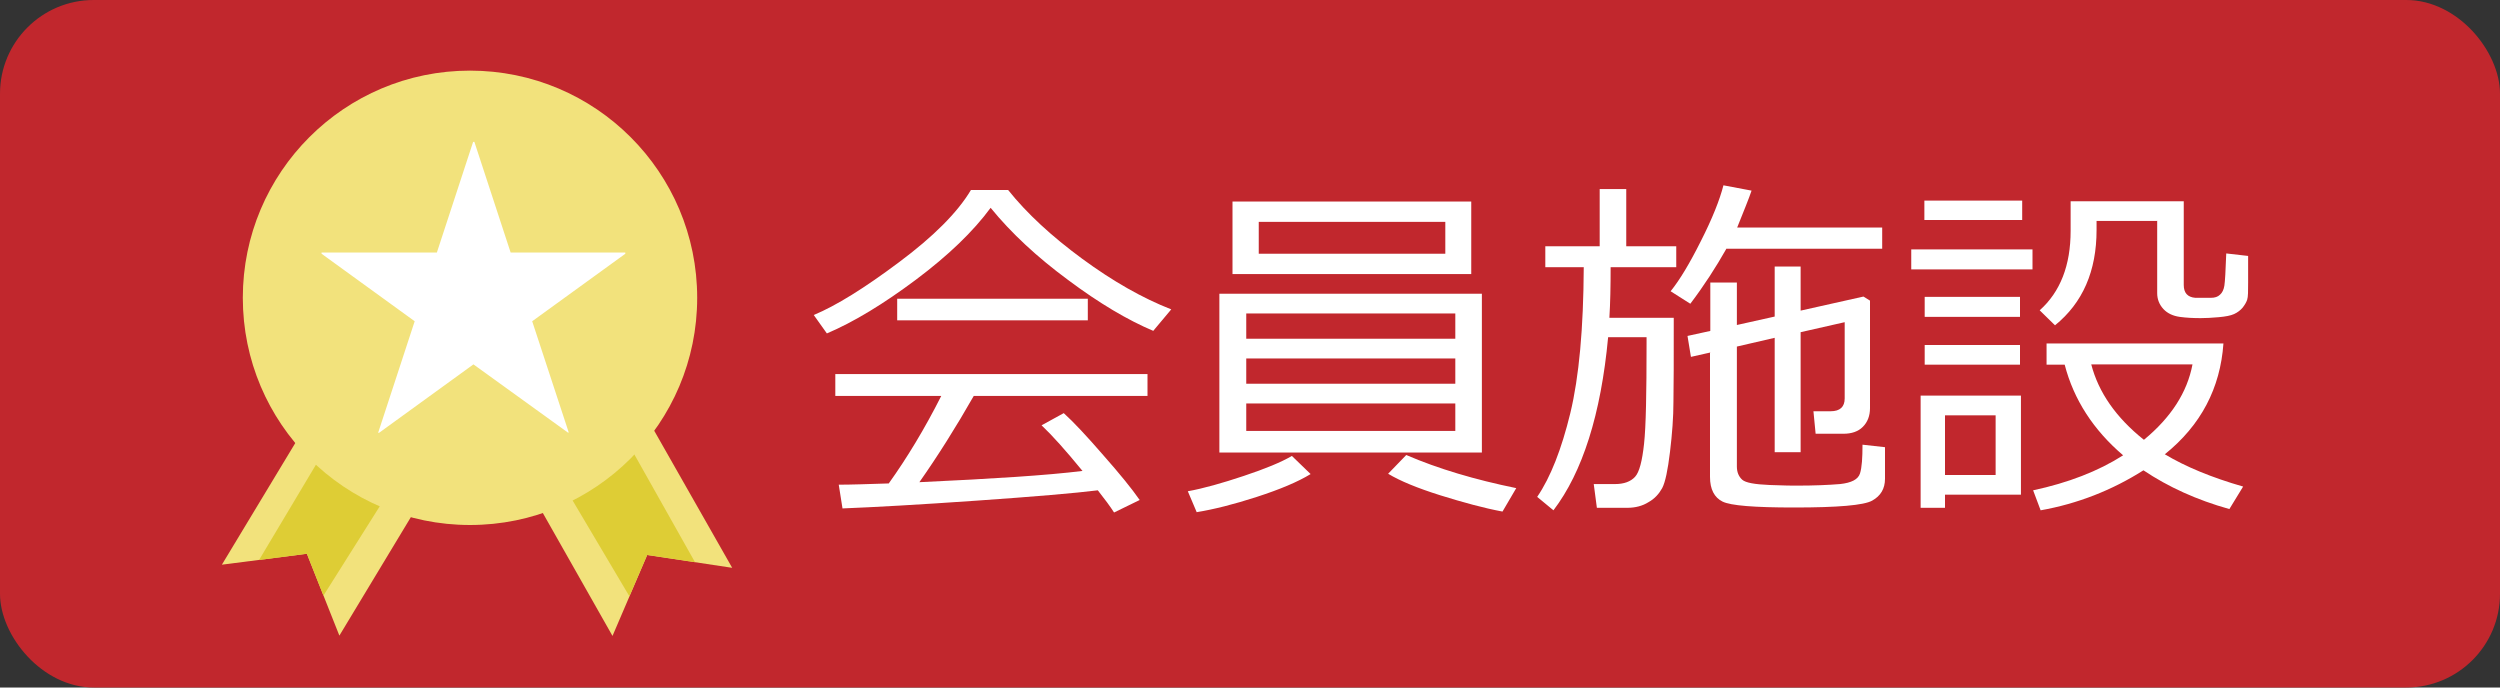 <?xml version="1.0" encoding="UTF-8"?><svg id="_レイヤー_2" xmlns="http://www.w3.org/2000/svg" viewBox="0 0 80 22"><rect x="0" y="0" width="80" height="22" fill="#333333" stroke="none"/><defs><style>.cls-1{fill:#fff;}.cls-2{fill:#f2e27c;}.cls-3{fill:#c1272d;}.cls-4{fill:#decd35;}</style></defs><g id="_レイヤー_1-2"><g><rect class="cls-3" width="80" height="22" rx="3" ry="3"/><g><g><g><polygon class="cls-2" points="10.86 20.34 9.82 17.72 7.1 18.07 11.68 10.48 15.44 12.75 10.86 20.34"/><polygon class="cls-4" points="10.35 19.06 9.82 17.72 8.29 17.92 12.45 10.95 14.63 12.27 10.35 19.06"/></g><g><polygon class="cls-2" points="19.6 20.35 20.71 17.76 23.43 18.17 19.05 10.47 15.23 12.64 19.6 20.35"/><polygon class="cls-4" points="20.14 19.08 20.71 17.76 22.24 17.99 18.26 10.92 16.05 12.18 20.14 19.08"/></g><circle class="cls-2" cx="15.04" cy="9.53" r="7.27"/></g><path class="cls-1" d="M16.32,8.08h3.69v.04l-2.98,2.16,1.17,3.56h-.03s-3.02-2.18-3.02-2.18l-3.02,2.19h-.03s1.17-3.57,1.17-3.57l-2.98-2.16v-.04h3.69l1.16-3.54h.04l1.16,3.54Z"/></g><g><path class="cls-1" d="M36.91,10.59c-.83-.35-1.74-.89-2.73-1.63-.99-.73-1.82-1.5-2.48-2.31-.56,.76-1.35,1.52-2.39,2.3-1.03,.77-1.98,1.35-2.85,1.72l-.42-.59c.72-.3,1.62-.86,2.73-1.69,1.1-.82,1.87-1.59,2.3-2.31h1.19c.6,.75,1.39,1.48,2.37,2.2,.98,.72,1.93,1.26,2.85,1.62l-.57,.68Zm-9.95,5.68l-.12-.76c.4,0,.94-.02,1.6-.04,.58-.81,1.15-1.75,1.68-2.8h-3.39v-.7h9.99v.7h-5.56c-.57,1-1.15,1.92-1.74,2.76,2.36-.11,4.1-.22,5.22-.36-.54-.66-.97-1.14-1.31-1.46l.71-.39c.32,.29,.74,.74,1.26,1.34,.53,.6,.92,1.08,1.17,1.44l-.82,.4c-.12-.19-.3-.43-.52-.71-.72,.09-2.01,.2-3.87,.33-1.86,.13-3.29,.21-4.31,.25Zm1.75-6.02v-.69h6.1v.69h-6.1Z"/><path class="cls-1" d="M38.29,16.38l-.28-.66c.5-.09,1.1-.26,1.79-.49,.69-.23,1.2-.44,1.54-.64l.6,.58c-.41,.25-.98,.49-1.72,.73-.74,.24-1.38,.4-1.93,.49Zm.73-1.9v-5.08h8.4v5.08h-8.4Zm.42-5.71v-2.32h7.64v2.32h-7.64Zm.44,2.07h6.69v-.81h-6.69v.81Zm0,1.44h6.69v-.81h-6.69v.81Zm6.69,.63h-6.69v.88h6.69v-.88Zm-.32-5.81h-5.97v1.02h5.97v-1.02Zm1.83,9.27c-.59-.11-1.25-.29-1.99-.52-.73-.23-1.29-.46-1.67-.69l.58-.6c1.02,.44,2.2,.79,3.52,1.06l-.44,.75Z"/><path class="cls-1" d="M51.46,10.79c-.23,2.47-.82,4.32-1.75,5.54l-.52-.43c.43-.63,.78-1.53,1.06-2.68,.28-1.16,.42-2.71,.43-4.67h-1.23v-.67h1.74v-1.83h.85v1.83h1.6v.67h-2.1c0,.6-.01,1.14-.04,1.62h2.06c0,1.31,0,2.21-.01,2.69,0,.48-.04,1.02-.11,1.6s-.15,.97-.25,1.16c-.1,.18-.24,.34-.44,.45-.19,.12-.42,.18-.68,.18h-.97l-.1-.76h.68c.29,0,.5-.08,.64-.23,.14-.15,.23-.51,.29-1.06,.06-.55,.08-1.62,.08-3.2v-.21h-1.25Zm3.79-2.84c-.34,.6-.72,1.19-1.16,1.77l-.63-.4c.29-.36,.61-.89,.97-1.61,.36-.71,.6-1.31,.72-1.78l.9,.17c-.08,.24-.24,.63-.46,1.18h4.64v.68h-4.98Zm-.52,3.33l-.62,.14-.11-.67,.73-.16v-1.55h.85v1.36l1.21-.27v-1.6h.83v1.41l2.01-.45,.21,.13v3.44c0,.25-.08,.45-.23,.6s-.36,.22-.62,.22h-.89l-.07-.72h.55c.3,0,.45-.14,.45-.41v-2.44l-1.41,.32v3.84h-.83v-3.66l-1.21,.28v3.84c0,.18,.06,.32,.17,.42,.11,.1,.41,.15,.88,.17,.47,.02,.76,.02,.86,.02,.56,0,1.03-.02,1.39-.05,.37-.04,.58-.15,.64-.34,.06-.19,.08-.5,.08-.92l.72,.08v1.01c0,.32-.14,.55-.41,.7-.27,.15-1.1,.22-2.5,.22-1.27,0-2.03-.06-2.29-.19s-.4-.39-.4-.79v-3.96Z"/><path class="cls-1" d="M61.16,8.62v-.64h3.88v.64h-3.88Zm1.08,7.21v.42h-.78v-3.59h3.21v3.17h-2.43Zm-.66-8.79v-.62h3.13v.62h-3.13Zm.01,3.1v-.64h3.05v.64h-3.05Zm0,1.53v-.63h3.05v.63h-3.05Zm2.27,1.62h-1.62v1.91h1.62v-1.91Zm5.42,1.25c.65,.39,1.49,.74,2.5,1.03l-.44,.72c-1.04-.29-1.96-.71-2.75-1.24-1.01,.64-2.11,1.07-3.29,1.28l-.24-.64c1.12-.24,2.08-.61,2.88-1.12-.95-.81-1.58-1.78-1.87-2.9h-.58v-.68h5.66c-.1,1.43-.72,2.62-1.88,3.55Zm-.26-7.47h-1.93v.29c0,1.31-.44,2.33-1.33,3.05l-.49-.48c.66-.59,.99-1.44,.99-2.54v-.95h3.62v2.68c0,.25,.12,.39,.37,.41h.5c.12,0,.22-.03,.29-.1,.07-.06,.12-.16,.14-.29s.04-.47,.06-1.03l.7,.08v.85c0,.27,0,.46-.03,.55s-.08,.17-.15,.26c-.07,.08-.16,.15-.27,.2-.11,.05-.27,.08-.49,.1-.22,.02-.42,.03-.58,.03-.23,0-.45-.01-.67-.04-.21-.03-.39-.11-.52-.25-.13-.14-.2-.31-.2-.51v-2.32Zm-.41,7c.86-.71,1.38-1.51,1.55-2.41h-3.24c.23,.89,.79,1.7,1.68,2.41Z"/></g></g></g></svg>